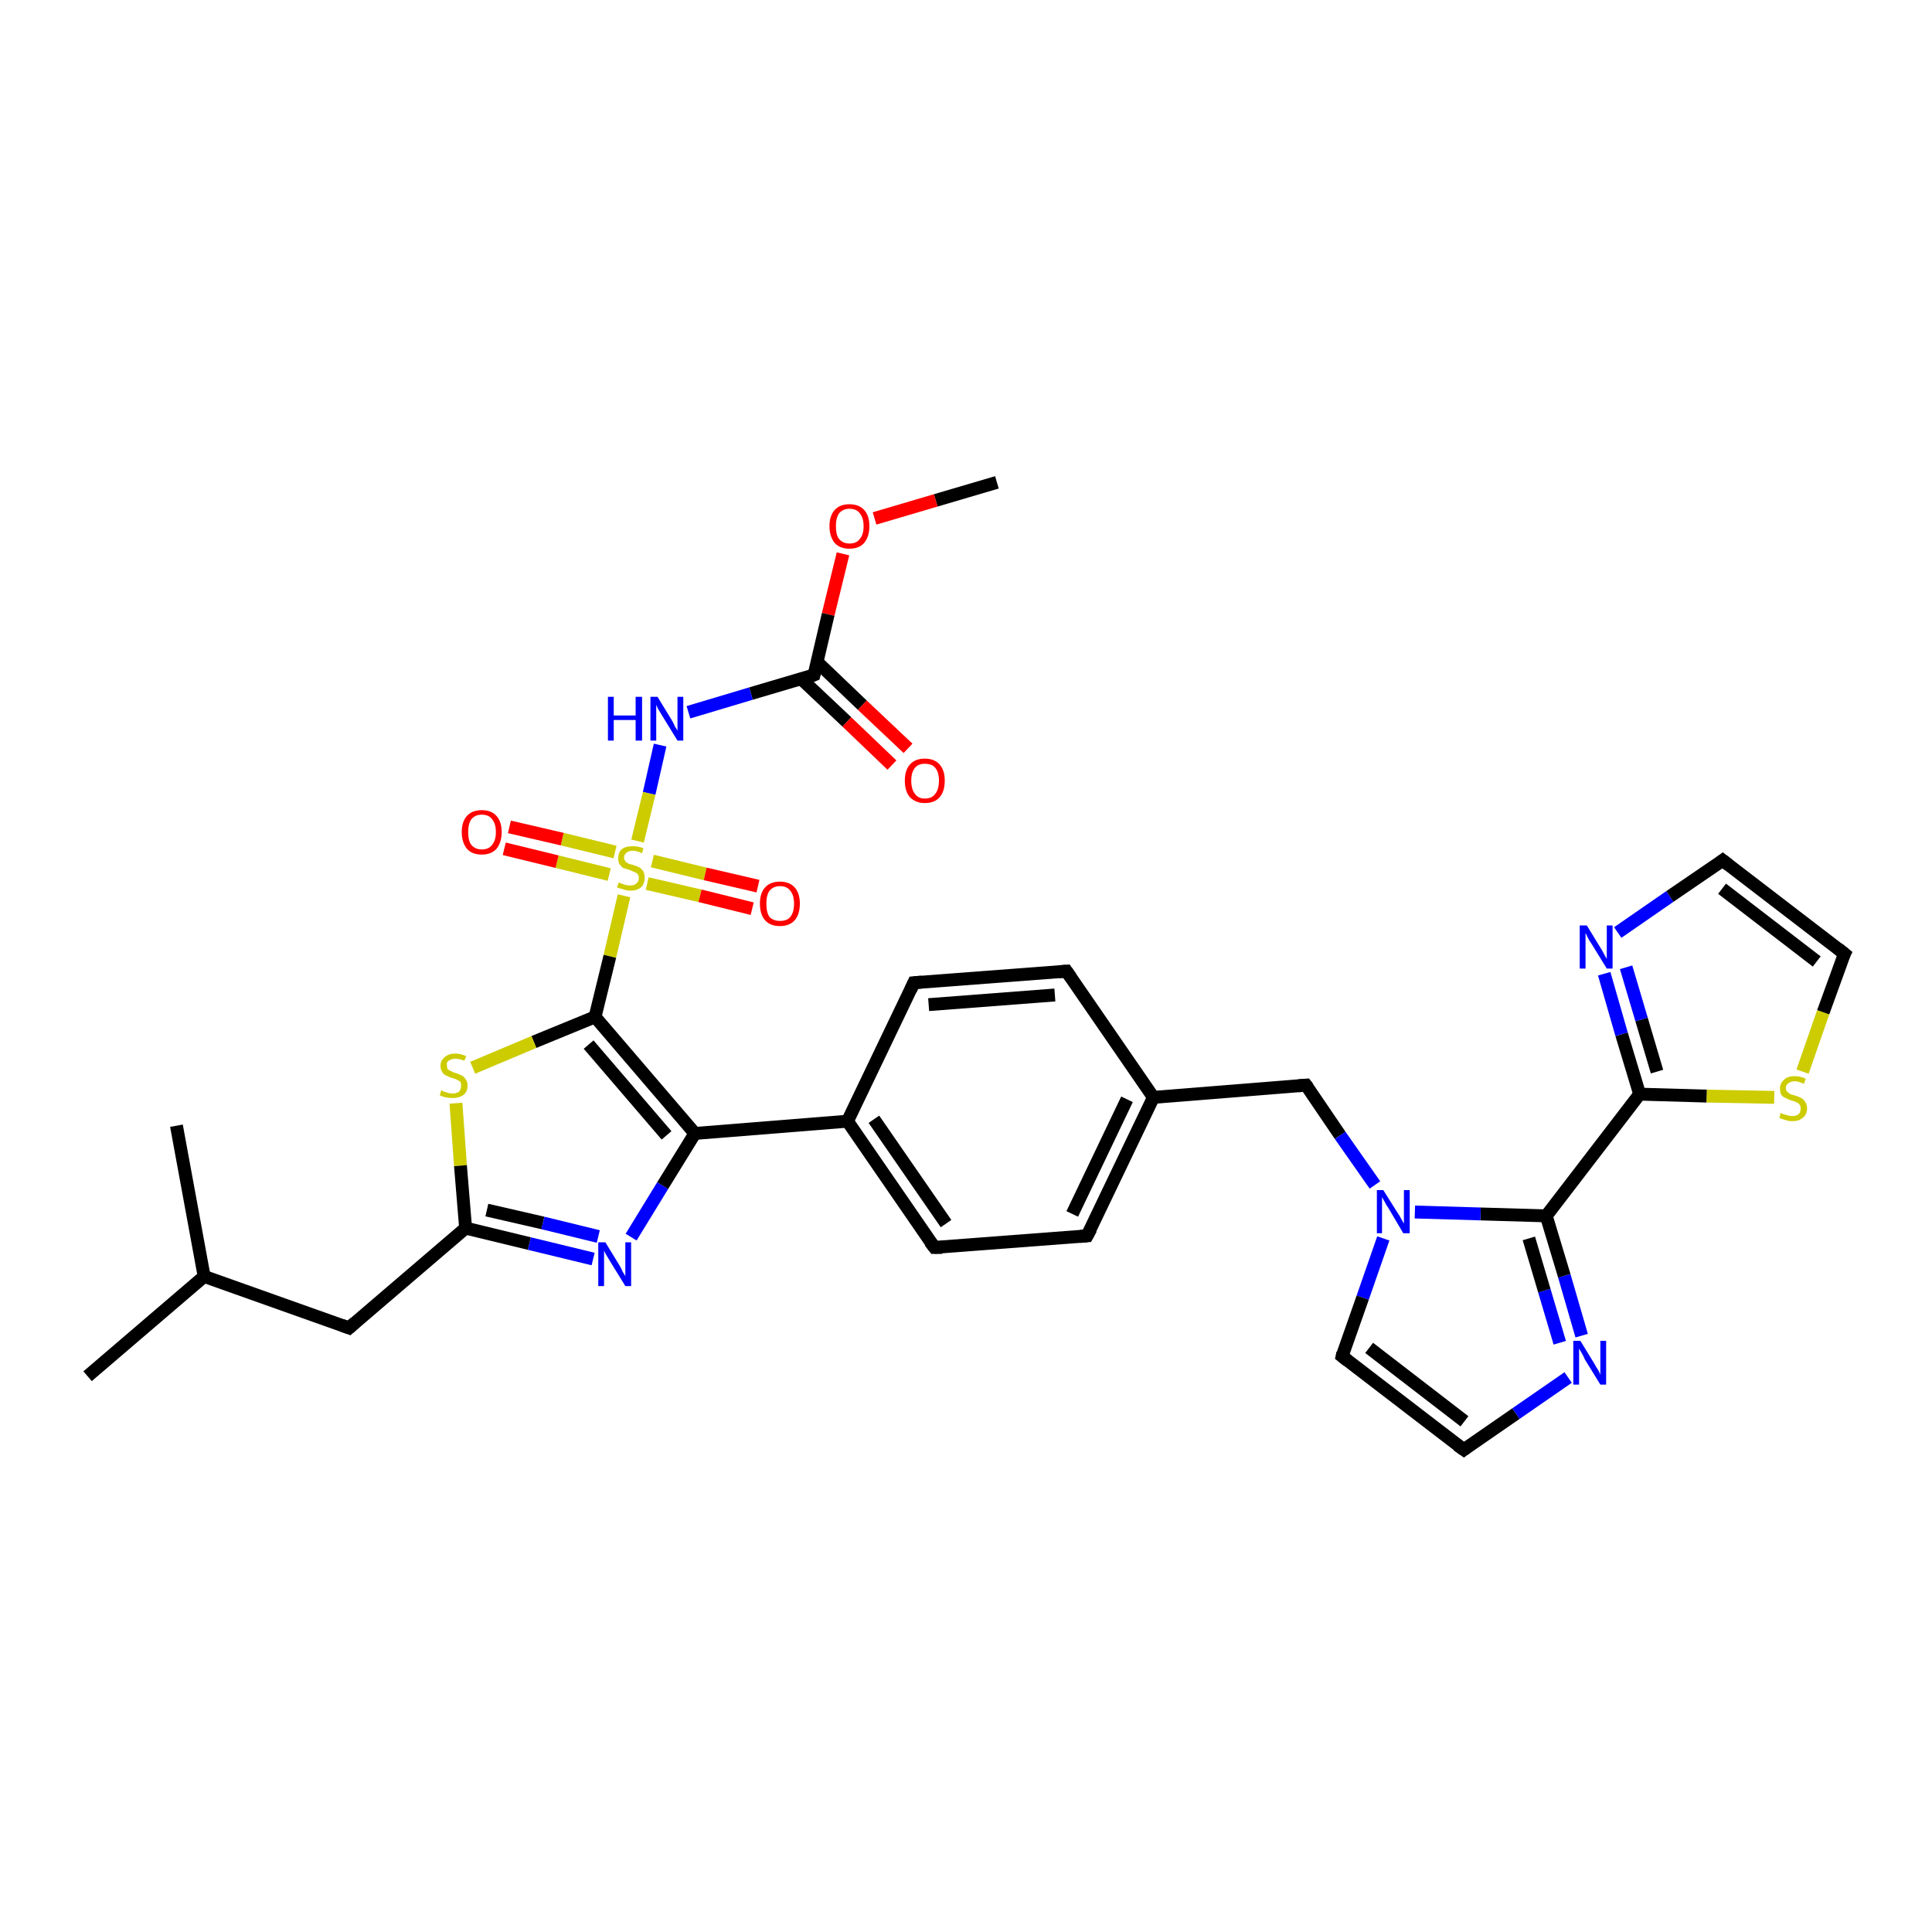 <?xml version='1.0' encoding='iso-8859-1'?>
<svg version='1.1' baseProfile='full'
              xmlns='http://www.w3.org/2000/svg'
                      xmlns:rdkit='http://www.rdkit.org/xml'
                      xmlns:xlink='http://www.w3.org/1999/xlink'
                  xml:space='preserve'
width='300px' height='300px' viewBox='0 0 300 300'>
<!-- END OF HEADER -->
<rect style='opacity:1.0;fill:#FFFFFF;stroke:none' width='300.0' height='300.0' x='0.0' y='0.0'> </rect>
<path class='bond-0 atom-0 atom-1' d='M 154.8,74.9 L 145.3,77.7' style='fill:none;fill-rule:evenodd;stroke:#000000;stroke-width:2.0px;stroke-linecap:butt;stroke-linejoin:miter;stroke-opacity:1' />
<path class='bond-0 atom-0 atom-1' d='M 145.3,77.7 L 135.8,80.5' style='fill:none;fill-rule:evenodd;stroke:#FF0000;stroke-width:2.0px;stroke-linecap:butt;stroke-linejoin:miter;stroke-opacity:1' />
<path class='bond-1 atom-1 atom-2' d='M 130.9,86.0 L 128.6,95.4' style='fill:none;fill-rule:evenodd;stroke:#FF0000;stroke-width:2.0px;stroke-linecap:butt;stroke-linejoin:miter;stroke-opacity:1' />
<path class='bond-1 atom-1 atom-2' d='M 128.6,95.4 L 126.4,104.8' style='fill:none;fill-rule:evenodd;stroke:#000000;stroke-width:2.0px;stroke-linecap:butt;stroke-linejoin:miter;stroke-opacity:1' />
<path class='bond-2 atom-2 atom-3' d='M 124.4,105.4 L 131.5,112.1' style='fill:none;fill-rule:evenodd;stroke:#000000;stroke-width:2.0px;stroke-linecap:butt;stroke-linejoin:miter;stroke-opacity:1' />
<path class='bond-2 atom-2 atom-3' d='M 131.5,112.1 L 138.5,118.8' style='fill:none;fill-rule:evenodd;stroke:#FF0000;stroke-width:2.0px;stroke-linecap:butt;stroke-linejoin:miter;stroke-opacity:1' />
<path class='bond-2 atom-2 atom-3' d='M 126.9,102.8 L 133.9,109.5' style='fill:none;fill-rule:evenodd;stroke:#000000;stroke-width:2.0px;stroke-linecap:butt;stroke-linejoin:miter;stroke-opacity:1' />
<path class='bond-2 atom-2 atom-3' d='M 133.9,109.5 L 141.0,116.2' style='fill:none;fill-rule:evenodd;stroke:#FF0000;stroke-width:2.0px;stroke-linecap:butt;stroke-linejoin:miter;stroke-opacity:1' />
<path class='bond-3 atom-2 atom-4' d='M 126.4,104.8 L 116.6,107.7' style='fill:none;fill-rule:evenodd;stroke:#000000;stroke-width:2.0px;stroke-linecap:butt;stroke-linejoin:miter;stroke-opacity:1' />
<path class='bond-3 atom-2 atom-4' d='M 116.6,107.7 L 106.9,110.6' style='fill:none;fill-rule:evenodd;stroke:#0000FF;stroke-width:2.0px;stroke-linecap:butt;stroke-linejoin:miter;stroke-opacity:1' />
<path class='bond-4 atom-4 atom-5' d='M 102.5,115.7 L 100.8,123.2' style='fill:none;fill-rule:evenodd;stroke:#0000FF;stroke-width:2.0px;stroke-linecap:butt;stroke-linejoin:miter;stroke-opacity:1' />
<path class='bond-4 atom-4 atom-5' d='M 100.8,123.2 L 99.0,130.6' style='fill:none;fill-rule:evenodd;stroke:#CCCC00;stroke-width:2.0px;stroke-linecap:butt;stroke-linejoin:miter;stroke-opacity:1' />
<path class='bond-5 atom-5 atom-6' d='M 95.5,132.3 L 87.3,130.3' style='fill:none;fill-rule:evenodd;stroke:#CCCC00;stroke-width:2.0px;stroke-linecap:butt;stroke-linejoin:miter;stroke-opacity:1' />
<path class='bond-5 atom-5 atom-6' d='M 87.3,130.3 L 79.1,128.4' style='fill:none;fill-rule:evenodd;stroke:#FF0000;stroke-width:2.0px;stroke-linecap:butt;stroke-linejoin:miter;stroke-opacity:1' />
<path class='bond-5 atom-5 atom-6' d='M 94.6,135.8 L 86.5,133.8' style='fill:none;fill-rule:evenodd;stroke:#CCCC00;stroke-width:2.0px;stroke-linecap:butt;stroke-linejoin:miter;stroke-opacity:1' />
<path class='bond-5 atom-5 atom-6' d='M 86.5,133.8 L 78.3,131.8' style='fill:none;fill-rule:evenodd;stroke:#FF0000;stroke-width:2.0px;stroke-linecap:butt;stroke-linejoin:miter;stroke-opacity:1' />
<path class='bond-6 atom-5 atom-7' d='M 100.5,137.2 L 108.7,139.1' style='fill:none;fill-rule:evenodd;stroke:#CCCC00;stroke-width:2.0px;stroke-linecap:butt;stroke-linejoin:miter;stroke-opacity:1' />
<path class='bond-6 atom-5 atom-7' d='M 108.7,139.1 L 116.8,141.1' style='fill:none;fill-rule:evenodd;stroke:#FF0000;stroke-width:2.0px;stroke-linecap:butt;stroke-linejoin:miter;stroke-opacity:1' />
<path class='bond-6 atom-5 atom-7' d='M 101.3,133.7 L 109.5,135.7' style='fill:none;fill-rule:evenodd;stroke:#CCCC00;stroke-width:2.0px;stroke-linecap:butt;stroke-linejoin:miter;stroke-opacity:1' />
<path class='bond-6 atom-5 atom-7' d='M 109.5,135.7 L 117.7,137.6' style='fill:none;fill-rule:evenodd;stroke:#FF0000;stroke-width:2.0px;stroke-linecap:butt;stroke-linejoin:miter;stroke-opacity:1' />
<path class='bond-7 atom-5 atom-8' d='M 96.9,139.1 L 94.7,148.5' style='fill:none;fill-rule:evenodd;stroke:#CCCC00;stroke-width:2.0px;stroke-linecap:butt;stroke-linejoin:miter;stroke-opacity:1' />
<path class='bond-7 atom-5 atom-8' d='M 94.7,148.5 L 92.4,157.9' style='fill:none;fill-rule:evenodd;stroke:#000000;stroke-width:2.0px;stroke-linecap:butt;stroke-linejoin:miter;stroke-opacity:1' />
<path class='bond-8 atom-8 atom-9' d='M 92.4,157.9 L 82.9,161.8' style='fill:none;fill-rule:evenodd;stroke:#000000;stroke-width:2.0px;stroke-linecap:butt;stroke-linejoin:miter;stroke-opacity:1' />
<path class='bond-8 atom-8 atom-9' d='M 82.9,161.8 L 73.4,165.8' style='fill:none;fill-rule:evenodd;stroke:#CCCC00;stroke-width:2.0px;stroke-linecap:butt;stroke-linejoin:miter;stroke-opacity:1' />
<path class='bond-9 atom-9 atom-10' d='M 70.8,171.3 L 71.5,181.0' style='fill:none;fill-rule:evenodd;stroke:#CCCC00;stroke-width:2.0px;stroke-linecap:butt;stroke-linejoin:miter;stroke-opacity:1' />
<path class='bond-9 atom-9 atom-10' d='M 71.5,181.0 L 72.3,190.7' style='fill:none;fill-rule:evenodd;stroke:#000000;stroke-width:2.0px;stroke-linecap:butt;stroke-linejoin:miter;stroke-opacity:1' />
<path class='bond-10 atom-10 atom-11' d='M 72.3,190.7 L 54.2,206.2' style='fill:none;fill-rule:evenodd;stroke:#000000;stroke-width:2.0px;stroke-linecap:butt;stroke-linejoin:miter;stroke-opacity:1' />
<path class='bond-11 atom-11 atom-12' d='M 54.2,206.2 L 31.7,198.2' style='fill:none;fill-rule:evenodd;stroke:#000000;stroke-width:2.0px;stroke-linecap:butt;stroke-linejoin:miter;stroke-opacity:1' />
<path class='bond-12 atom-12 atom-13' d='M 31.7,198.2 L 13.6,213.7' style='fill:none;fill-rule:evenodd;stroke:#000000;stroke-width:2.0px;stroke-linecap:butt;stroke-linejoin:miter;stroke-opacity:1' />
<path class='bond-13 atom-12 atom-14' d='M 31.7,198.2 L 27.4,174.8' style='fill:none;fill-rule:evenodd;stroke:#000000;stroke-width:2.0px;stroke-linecap:butt;stroke-linejoin:miter;stroke-opacity:1' />
<path class='bond-14 atom-10 atom-15' d='M 72.3,190.7 L 82.2,193.1' style='fill:none;fill-rule:evenodd;stroke:#000000;stroke-width:2.0px;stroke-linecap:butt;stroke-linejoin:miter;stroke-opacity:1' />
<path class='bond-14 atom-10 atom-15' d='M 82.2,193.1 L 92.1,195.5' style='fill:none;fill-rule:evenodd;stroke:#0000FF;stroke-width:2.0px;stroke-linecap:butt;stroke-linejoin:miter;stroke-opacity:1' />
<path class='bond-14 atom-10 atom-15' d='M 75.6,187.9 L 84.3,189.9' style='fill:none;fill-rule:evenodd;stroke:#000000;stroke-width:2.0px;stroke-linecap:butt;stroke-linejoin:miter;stroke-opacity:1' />
<path class='bond-14 atom-10 atom-15' d='M 84.3,189.9 L 92.9,192.0' style='fill:none;fill-rule:evenodd;stroke:#0000FF;stroke-width:2.0px;stroke-linecap:butt;stroke-linejoin:miter;stroke-opacity:1' />
<path class='bond-15 atom-15 atom-16' d='M 98.0,192.1 L 102.9,184.1' style='fill:none;fill-rule:evenodd;stroke:#0000FF;stroke-width:2.0px;stroke-linecap:butt;stroke-linejoin:miter;stroke-opacity:1' />
<path class='bond-15 atom-15 atom-16' d='M 102.9,184.1 L 107.9,176.0' style='fill:none;fill-rule:evenodd;stroke:#000000;stroke-width:2.0px;stroke-linecap:butt;stroke-linejoin:miter;stroke-opacity:1' />
<path class='bond-16 atom-16 atom-17' d='M 107.9,176.0 L 131.6,174.1' style='fill:none;fill-rule:evenodd;stroke:#000000;stroke-width:2.0px;stroke-linecap:butt;stroke-linejoin:miter;stroke-opacity:1' />
<path class='bond-17 atom-17 atom-18' d='M 131.6,174.1 L 145.1,193.7' style='fill:none;fill-rule:evenodd;stroke:#000000;stroke-width:2.0px;stroke-linecap:butt;stroke-linejoin:miter;stroke-opacity:1' />
<path class='bond-17 atom-17 atom-18' d='M 135.7,173.8 L 146.9,190.0' style='fill:none;fill-rule:evenodd;stroke:#000000;stroke-width:2.0px;stroke-linecap:butt;stroke-linejoin:miter;stroke-opacity:1' />
<path class='bond-18 atom-18 atom-19' d='M 145.1,193.7 L 168.8,191.9' style='fill:none;fill-rule:evenodd;stroke:#000000;stroke-width:2.0px;stroke-linecap:butt;stroke-linejoin:miter;stroke-opacity:1' />
<path class='bond-19 atom-19 atom-20' d='M 168.8,191.9 L 179.1,170.4' style='fill:none;fill-rule:evenodd;stroke:#000000;stroke-width:2.0px;stroke-linecap:butt;stroke-linejoin:miter;stroke-opacity:1' />
<path class='bond-19 atom-19 atom-20' d='M 166.5,188.5 L 175.0,170.7' style='fill:none;fill-rule:evenodd;stroke:#000000;stroke-width:2.0px;stroke-linecap:butt;stroke-linejoin:miter;stroke-opacity:1' />
<path class='bond-20 atom-20 atom-21' d='M 179.1,170.4 L 202.8,168.5' style='fill:none;fill-rule:evenodd;stroke:#000000;stroke-width:2.0px;stroke-linecap:butt;stroke-linejoin:miter;stroke-opacity:1' />
<path class='bond-21 atom-21 atom-22' d='M 202.8,168.5 L 208.1,176.3' style='fill:none;fill-rule:evenodd;stroke:#000000;stroke-width:2.0px;stroke-linecap:butt;stroke-linejoin:miter;stroke-opacity:1' />
<path class='bond-21 atom-21 atom-22' d='M 208.1,176.3 L 213.5,184.0' style='fill:none;fill-rule:evenodd;stroke:#0000FF;stroke-width:2.0px;stroke-linecap:butt;stroke-linejoin:miter;stroke-opacity:1' />
<path class='bond-22 atom-22 atom-23' d='M 214.8,192.3 L 211.6,201.5' style='fill:none;fill-rule:evenodd;stroke:#0000FF;stroke-width:2.0px;stroke-linecap:butt;stroke-linejoin:miter;stroke-opacity:1' />
<path class='bond-22 atom-22 atom-23' d='M 211.6,201.5 L 208.4,210.6' style='fill:none;fill-rule:evenodd;stroke:#000000;stroke-width:2.0px;stroke-linecap:butt;stroke-linejoin:miter;stroke-opacity:1' />
<path class='bond-23 atom-23 atom-24' d='M 208.4,210.6 L 227.3,225.1' style='fill:none;fill-rule:evenodd;stroke:#000000;stroke-width:2.0px;stroke-linecap:butt;stroke-linejoin:miter;stroke-opacity:1' />
<path class='bond-23 atom-23 atom-24' d='M 212.6,209.3 L 227.4,220.7' style='fill:none;fill-rule:evenodd;stroke:#000000;stroke-width:2.0px;stroke-linecap:butt;stroke-linejoin:miter;stroke-opacity:1' />
<path class='bond-24 atom-24 atom-25' d='M 227.3,225.1 L 235.4,219.5' style='fill:none;fill-rule:evenodd;stroke:#000000;stroke-width:2.0px;stroke-linecap:butt;stroke-linejoin:miter;stroke-opacity:1' />
<path class='bond-24 atom-24 atom-25' d='M 235.4,219.5 L 243.5,213.9' style='fill:none;fill-rule:evenodd;stroke:#0000FF;stroke-width:2.0px;stroke-linecap:butt;stroke-linejoin:miter;stroke-opacity:1' />
<path class='bond-25 atom-25 atom-26' d='M 245.6,207.4 L 242.9,198.1' style='fill:none;fill-rule:evenodd;stroke:#0000FF;stroke-width:2.0px;stroke-linecap:butt;stroke-linejoin:miter;stroke-opacity:1' />
<path class='bond-25 atom-25 atom-26' d='M 242.9,198.1 L 240.1,188.8' style='fill:none;fill-rule:evenodd;stroke:#000000;stroke-width:2.0px;stroke-linecap:butt;stroke-linejoin:miter;stroke-opacity:1' />
<path class='bond-25 atom-25 atom-26' d='M 242.2,208.5 L 239.8,200.4' style='fill:none;fill-rule:evenodd;stroke:#0000FF;stroke-width:2.0px;stroke-linecap:butt;stroke-linejoin:miter;stroke-opacity:1' />
<path class='bond-25 atom-25 atom-26' d='M 239.8,200.4 L 237.4,192.3' style='fill:none;fill-rule:evenodd;stroke:#000000;stroke-width:2.0px;stroke-linecap:butt;stroke-linejoin:miter;stroke-opacity:1' />
<path class='bond-26 atom-26 atom-27' d='M 240.1,188.8 L 254.6,169.9' style='fill:none;fill-rule:evenodd;stroke:#000000;stroke-width:2.0px;stroke-linecap:butt;stroke-linejoin:miter;stroke-opacity:1' />
<path class='bond-27 atom-27 atom-28' d='M 254.6,169.9 L 251.8,160.6' style='fill:none;fill-rule:evenodd;stroke:#000000;stroke-width:2.0px;stroke-linecap:butt;stroke-linejoin:miter;stroke-opacity:1' />
<path class='bond-27 atom-27 atom-28' d='M 251.8,160.6 L 249.1,151.2' style='fill:none;fill-rule:evenodd;stroke:#0000FF;stroke-width:2.0px;stroke-linecap:butt;stroke-linejoin:miter;stroke-opacity:1' />
<path class='bond-27 atom-27 atom-28' d='M 257.3,166.4 L 254.9,158.3' style='fill:none;fill-rule:evenodd;stroke:#000000;stroke-width:2.0px;stroke-linecap:butt;stroke-linejoin:miter;stroke-opacity:1' />
<path class='bond-27 atom-27 atom-28' d='M 254.9,158.3 L 252.5,150.2' style='fill:none;fill-rule:evenodd;stroke:#0000FF;stroke-width:2.0px;stroke-linecap:butt;stroke-linejoin:miter;stroke-opacity:1' />
<path class='bond-28 atom-28 atom-29' d='M 251.2,144.8 L 259.3,139.2' style='fill:none;fill-rule:evenodd;stroke:#0000FF;stroke-width:2.0px;stroke-linecap:butt;stroke-linejoin:miter;stroke-opacity:1' />
<path class='bond-28 atom-28 atom-29' d='M 259.3,139.2 L 267.5,133.6' style='fill:none;fill-rule:evenodd;stroke:#000000;stroke-width:2.0px;stroke-linecap:butt;stroke-linejoin:miter;stroke-opacity:1' />
<path class='bond-29 atom-29 atom-30' d='M 267.5,133.6 L 286.4,148.1' style='fill:none;fill-rule:evenodd;stroke:#000000;stroke-width:2.0px;stroke-linecap:butt;stroke-linejoin:miter;stroke-opacity:1' />
<path class='bond-29 atom-29 atom-30' d='M 267.4,138.0 L 282.1,149.3' style='fill:none;fill-rule:evenodd;stroke:#000000;stroke-width:2.0px;stroke-linecap:butt;stroke-linejoin:miter;stroke-opacity:1' />
<path class='bond-30 atom-30 atom-31' d='M 286.4,148.1 L 283.1,157.2' style='fill:none;fill-rule:evenodd;stroke:#000000;stroke-width:2.0px;stroke-linecap:butt;stroke-linejoin:miter;stroke-opacity:1' />
<path class='bond-30 atom-30 atom-31' d='M 283.1,157.2 L 279.9,166.4' style='fill:none;fill-rule:evenodd;stroke:#CCCC00;stroke-width:2.0px;stroke-linecap:butt;stroke-linejoin:miter;stroke-opacity:1' />
<path class='bond-31 atom-20 atom-32' d='M 179.1,170.4 L 165.6,150.8' style='fill:none;fill-rule:evenodd;stroke:#000000;stroke-width:2.0px;stroke-linecap:butt;stroke-linejoin:miter;stroke-opacity:1' />
<path class='bond-32 atom-32 atom-33' d='M 165.6,150.8 L 141.9,152.6' style='fill:none;fill-rule:evenodd;stroke:#000000;stroke-width:2.0px;stroke-linecap:butt;stroke-linejoin:miter;stroke-opacity:1' />
<path class='bond-32 atom-32 atom-33' d='M 163.8,154.5 L 144.2,156.0' style='fill:none;fill-rule:evenodd;stroke:#000000;stroke-width:2.0px;stroke-linecap:butt;stroke-linejoin:miter;stroke-opacity:1' />
<path class='bond-33 atom-16 atom-8' d='M 107.9,176.0 L 92.4,157.9' style='fill:none;fill-rule:evenodd;stroke:#000000;stroke-width:2.0px;stroke-linecap:butt;stroke-linejoin:miter;stroke-opacity:1' />
<path class='bond-33 atom-16 atom-8' d='M 103.5,176.3 L 91.4,162.2' style='fill:none;fill-rule:evenodd;stroke:#000000;stroke-width:2.0px;stroke-linecap:butt;stroke-linejoin:miter;stroke-opacity:1' />
<path class='bond-34 atom-33 atom-17' d='M 141.9,152.6 L 131.6,174.1' style='fill:none;fill-rule:evenodd;stroke:#000000;stroke-width:2.0px;stroke-linecap:butt;stroke-linejoin:miter;stroke-opacity:1' />
<path class='bond-35 atom-26 atom-22' d='M 240.1,188.8 L 229.9,188.5' style='fill:none;fill-rule:evenodd;stroke:#000000;stroke-width:2.0px;stroke-linecap:butt;stroke-linejoin:miter;stroke-opacity:1' />
<path class='bond-35 atom-26 atom-22' d='M 229.9,188.5 L 219.7,188.2' style='fill:none;fill-rule:evenodd;stroke:#0000FF;stroke-width:2.0px;stroke-linecap:butt;stroke-linejoin:miter;stroke-opacity:1' />
<path class='bond-36 atom-31 atom-27' d='M 275.5,170.4 L 265.0,170.2' style='fill:none;fill-rule:evenodd;stroke:#CCCC00;stroke-width:2.0px;stroke-linecap:butt;stroke-linejoin:miter;stroke-opacity:1' />
<path class='bond-36 atom-31 atom-27' d='M 265.0,170.2 L 254.6,169.9' style='fill:none;fill-rule:evenodd;stroke:#000000;stroke-width:2.0px;stroke-linecap:butt;stroke-linejoin:miter;stroke-opacity:1' />
<path d='M 126.5,104.4 L 126.4,104.8 L 125.9,105.0' style='fill:none;stroke:#000000;stroke-width:2.0px;stroke-linecap:butt;stroke-linejoin:miter;stroke-opacity:1;' />
<path d='M 55.1,205.4 L 54.2,206.2 L 53.1,205.8' style='fill:none;stroke:#000000;stroke-width:2.0px;stroke-linecap:butt;stroke-linejoin:miter;stroke-opacity:1;' />
<path d='M 144.4,192.8 L 145.1,193.7 L 146.3,193.7' style='fill:none;stroke:#000000;stroke-width:2.0px;stroke-linecap:butt;stroke-linejoin:miter;stroke-opacity:1;' />
<path d='M 167.7,192.0 L 168.8,191.9 L 169.4,190.8' style='fill:none;stroke:#000000;stroke-width:2.0px;stroke-linecap:butt;stroke-linejoin:miter;stroke-opacity:1;' />
<path d='M 201.6,168.6 L 202.8,168.5 L 203.1,168.9' style='fill:none;stroke:#000000;stroke-width:2.0px;stroke-linecap:butt;stroke-linejoin:miter;stroke-opacity:1;' />
<path d='M 208.5,210.1 L 208.4,210.6 L 209.3,211.3' style='fill:none;stroke:#000000;stroke-width:2.0px;stroke-linecap:butt;stroke-linejoin:miter;stroke-opacity:1;' />
<path d='M 226.3,224.4 L 227.3,225.1 L 227.7,224.8' style='fill:none;stroke:#000000;stroke-width:2.0px;stroke-linecap:butt;stroke-linejoin:miter;stroke-opacity:1;' />
<path d='M 267.1,133.9 L 267.5,133.6 L 268.4,134.3' style='fill:none;stroke:#000000;stroke-width:2.0px;stroke-linecap:butt;stroke-linejoin:miter;stroke-opacity:1;' />
<path d='M 285.4,147.3 L 286.4,148.1 L 286.2,148.5' style='fill:none;stroke:#000000;stroke-width:2.0px;stroke-linecap:butt;stroke-linejoin:miter;stroke-opacity:1;' />
<path d='M 166.3,151.8 L 165.6,150.8 L 164.4,150.9' style='fill:none;stroke:#000000;stroke-width:2.0px;stroke-linecap:butt;stroke-linejoin:miter;stroke-opacity:1;' />
<path d='M 143.1,152.5 L 141.9,152.6 L 141.4,153.7' style='fill:none;stroke:#000000;stroke-width:2.0px;stroke-linecap:butt;stroke-linejoin:miter;stroke-opacity:1;' />
<path class='atom-1' d='M 128.8 81.7
Q 128.8 80.1, 129.6 79.2
Q 130.4 78.3, 131.9 78.3
Q 133.4 78.3, 134.2 79.2
Q 135.0 80.1, 135.0 81.7
Q 135.0 83.3, 134.2 84.3
Q 133.4 85.2, 131.9 85.2
Q 130.4 85.2, 129.6 84.3
Q 128.8 83.3, 128.8 81.7
M 131.9 84.4
Q 133.0 84.4, 133.5 83.7
Q 134.1 83.0, 134.1 81.7
Q 134.1 80.4, 133.5 79.7
Q 133.0 79.0, 131.9 79.0
Q 130.9 79.0, 130.3 79.7
Q 129.8 80.4, 129.8 81.7
Q 129.8 83.1, 130.3 83.7
Q 130.9 84.4, 131.9 84.4
' fill='#FF0000'/>
<path class='atom-3' d='M 140.5 121.2
Q 140.5 119.6, 141.3 118.7
Q 142.1 117.8, 143.6 117.8
Q 145.1 117.8, 145.9 118.7
Q 146.7 119.6, 146.7 121.2
Q 146.7 122.9, 145.9 123.8
Q 145.1 124.7, 143.6 124.7
Q 142.2 124.7, 141.3 123.8
Q 140.5 122.9, 140.5 121.2
M 143.6 124.0
Q 144.7 124.0, 145.2 123.3
Q 145.8 122.6, 145.8 121.2
Q 145.8 119.9, 145.2 119.2
Q 144.7 118.6, 143.6 118.6
Q 142.6 118.6, 142.1 119.2
Q 141.5 119.9, 141.5 121.2
Q 141.5 122.6, 142.1 123.3
Q 142.6 124.0, 143.6 124.0
' fill='#FF0000'/>
<path class='atom-4' d='M 94.4 108.2
L 95.3 108.2
L 95.3 111.1
L 98.7 111.1
L 98.7 108.2
L 99.7 108.2
L 99.7 115.0
L 98.7 115.0
L 98.7 111.8
L 95.3 111.8
L 95.3 115.0
L 94.4 115.0
L 94.4 108.2
' fill='#0000FF'/>
<path class='atom-4' d='M 102.1 108.2
L 104.3 111.8
Q 104.5 112.1, 104.8 112.8
Q 105.2 113.4, 105.2 113.5
L 105.2 108.2
L 106.1 108.2
L 106.1 115.0
L 105.2 115.0
L 102.8 111.1
Q 102.5 110.6, 102.2 110.1
Q 101.9 109.5, 101.9 109.4
L 101.9 115.0
L 101.0 115.0
L 101.0 108.2
L 102.1 108.2
' fill='#0000FF'/>
<path class='atom-5' d='M 96.1 137.0
Q 96.2 137.1, 96.5 137.2
Q 96.8 137.3, 97.1 137.4
Q 97.5 137.5, 97.8 137.5
Q 98.5 137.5, 98.8 137.2
Q 99.2 136.9, 99.2 136.3
Q 99.2 136.0, 99.0 135.7
Q 98.8 135.5, 98.5 135.4
Q 98.3 135.3, 97.8 135.1
Q 97.2 134.9, 96.8 134.8
Q 96.5 134.6, 96.2 134.2
Q 96.0 133.9, 96.0 133.3
Q 96.0 132.4, 96.5 131.9
Q 97.1 131.4, 98.3 131.4
Q 99.0 131.4, 99.9 131.7
L 99.7 132.5
Q 98.9 132.1, 98.3 132.1
Q 97.6 132.1, 97.3 132.4
Q 96.9 132.7, 96.9 133.2
Q 96.9 133.5, 97.1 133.7
Q 97.3 134.0, 97.6 134.1
Q 97.8 134.2, 98.3 134.3
Q 98.9 134.5, 99.3 134.7
Q 99.6 134.9, 99.9 135.3
Q 100.1 135.7, 100.1 136.3
Q 100.1 137.3, 99.5 137.8
Q 98.9 138.3, 97.9 138.3
Q 97.3 138.3, 96.8 138.1
Q 96.4 138.0, 95.8 137.8
L 96.1 137.0
' fill='#CCCC00'/>
<path class='atom-6' d='M 71.7 129.2
Q 71.7 127.6, 72.5 126.7
Q 73.3 125.8, 74.8 125.8
Q 76.3 125.8, 77.1 126.7
Q 77.9 127.6, 77.9 129.2
Q 77.9 130.8, 77.1 131.8
Q 76.3 132.7, 74.8 132.7
Q 73.3 132.7, 72.5 131.8
Q 71.7 130.8, 71.7 129.2
M 74.8 131.9
Q 75.9 131.9, 76.4 131.2
Q 77.0 130.5, 77.0 129.2
Q 77.0 127.9, 76.4 127.2
Q 75.9 126.5, 74.8 126.5
Q 73.8 126.5, 73.2 127.2
Q 72.7 127.9, 72.7 129.2
Q 72.7 130.6, 73.2 131.2
Q 73.8 131.9, 74.8 131.9
' fill='#FF0000'/>
<path class='atom-7' d='M 118.0 140.3
Q 118.0 138.7, 118.8 137.8
Q 119.6 136.9, 121.1 136.9
Q 122.6 136.9, 123.4 137.8
Q 124.2 138.7, 124.2 140.3
Q 124.2 142.0, 123.4 142.9
Q 122.6 143.8, 121.1 143.8
Q 119.6 143.8, 118.8 142.9
Q 118.0 142.0, 118.0 140.3
M 121.1 143.0
Q 122.2 143.0, 122.7 142.4
Q 123.3 141.7, 123.3 140.3
Q 123.3 139.0, 122.7 138.3
Q 122.2 137.6, 121.1 137.6
Q 120.1 137.6, 119.5 138.3
Q 119.0 139.0, 119.0 140.3
Q 119.0 141.7, 119.5 142.4
Q 120.1 143.0, 121.1 143.0
' fill='#FF0000'/>
<path class='atom-9' d='M 68.5 169.3
Q 68.6 169.3, 68.9 169.5
Q 69.2 169.6, 69.6 169.7
Q 69.9 169.8, 70.3 169.8
Q 70.9 169.8, 71.3 169.5
Q 71.6 169.1, 71.6 168.6
Q 71.6 168.2, 71.5 168.0
Q 71.3 167.8, 71.0 167.7
Q 70.7 167.5, 70.2 167.4
Q 69.6 167.2, 69.3 167.0
Q 68.9 166.9, 68.7 166.5
Q 68.4 166.1, 68.4 165.5
Q 68.4 164.7, 69.0 164.2
Q 69.6 163.6, 70.7 163.6
Q 71.5 163.6, 72.4 164.0
L 72.1 164.7
Q 71.3 164.4, 70.7 164.4
Q 70.1 164.4, 69.7 164.7
Q 69.3 164.9, 69.4 165.4
Q 69.4 165.8, 69.5 166.0
Q 69.7 166.2, 70.0 166.3
Q 70.3 166.5, 70.7 166.6
Q 71.3 166.8, 71.7 167.0
Q 72.1 167.2, 72.3 167.6
Q 72.6 167.9, 72.6 168.6
Q 72.6 169.5, 72.0 170.0
Q 71.3 170.5, 70.3 170.5
Q 69.7 170.5, 69.2 170.4
Q 68.8 170.3, 68.3 170.1
L 68.5 169.3
' fill='#CCCC00'/>
<path class='atom-15' d='M 94.0 192.9
L 96.2 196.5
Q 96.4 196.8, 96.7 197.5
Q 97.1 198.1, 97.1 198.2
L 97.1 192.9
L 98.0 192.9
L 98.0 199.7
L 97.1 199.7
L 94.7 195.8
Q 94.4 195.3, 94.1 194.8
Q 93.8 194.3, 93.8 194.1
L 93.8 199.7
L 92.9 199.7
L 92.9 192.9
L 94.0 192.9
' fill='#0000FF'/>
<path class='atom-22' d='M 214.8 184.8
L 217.0 188.3
Q 217.3 188.7, 217.6 189.3
Q 218.0 190.0, 218.0 190.0
L 218.0 184.8
L 218.9 184.8
L 218.9 191.5
L 217.9 191.5
L 215.6 187.6
Q 215.3 187.2, 215.0 186.6
Q 214.7 186.1, 214.6 185.9
L 214.6 191.5
L 213.8 191.5
L 213.8 184.8
L 214.8 184.8
' fill='#0000FF'/>
<path class='atom-25' d='M 245.4 208.2
L 247.6 211.8
Q 247.8 212.2, 248.2 212.8
Q 248.5 213.4, 248.5 213.5
L 248.5 208.2
L 249.4 208.2
L 249.4 215.0
L 248.5 215.0
L 246.1 211.1
Q 245.9 210.6, 245.6 210.1
Q 245.3 209.6, 245.2 209.4
L 245.2 215.0
L 244.3 215.0
L 244.3 208.2
L 245.4 208.2
' fill='#0000FF'/>
<path class='atom-28' d='M 246.4 143.7
L 248.6 147.3
Q 248.8 147.6, 249.1 148.2
Q 249.5 148.9, 249.5 148.9
L 249.5 143.7
L 250.4 143.7
L 250.4 150.4
L 249.5 150.4
L 247.1 146.5
Q 246.8 146.1, 246.5 145.5
Q 246.3 145.0, 246.2 144.9
L 246.2 150.4
L 245.3 150.4
L 245.3 143.7
L 246.4 143.7
' fill='#0000FF'/>
<path class='atom-31' d='M 276.5 172.8
Q 276.6 172.9, 276.9 173.0
Q 277.2 173.1, 277.6 173.2
Q 277.9 173.3, 278.3 173.3
Q 278.9 173.3, 279.3 173.0
Q 279.6 172.7, 279.6 172.1
Q 279.6 171.7, 279.4 171.5
Q 279.3 171.3, 279.0 171.2
Q 278.7 171.0, 278.2 170.9
Q 277.6 170.7, 277.3 170.5
Q 276.9 170.4, 276.6 170.0
Q 276.4 169.7, 276.4 169.0
Q 276.4 168.2, 277.0 167.7
Q 277.5 167.1, 278.7 167.1
Q 279.5 167.1, 280.4 167.5
L 280.1 168.3
Q 279.3 167.9, 278.7 167.9
Q 278.1 167.9, 277.7 168.2
Q 277.3 168.5, 277.3 168.9
Q 277.3 169.3, 277.5 169.5
Q 277.7 169.7, 278.0 169.9
Q 278.3 170.0, 278.7 170.1
Q 279.3 170.3, 279.7 170.5
Q 280.1 170.7, 280.3 171.1
Q 280.6 171.5, 280.6 172.1
Q 280.6 173.1, 279.9 173.6
Q 279.3 174.1, 278.3 174.1
Q 277.7 174.1, 277.2 173.9
Q 276.8 173.8, 276.3 173.6
L 276.5 172.8
' fill='#CCCC00'/>
</svg>
